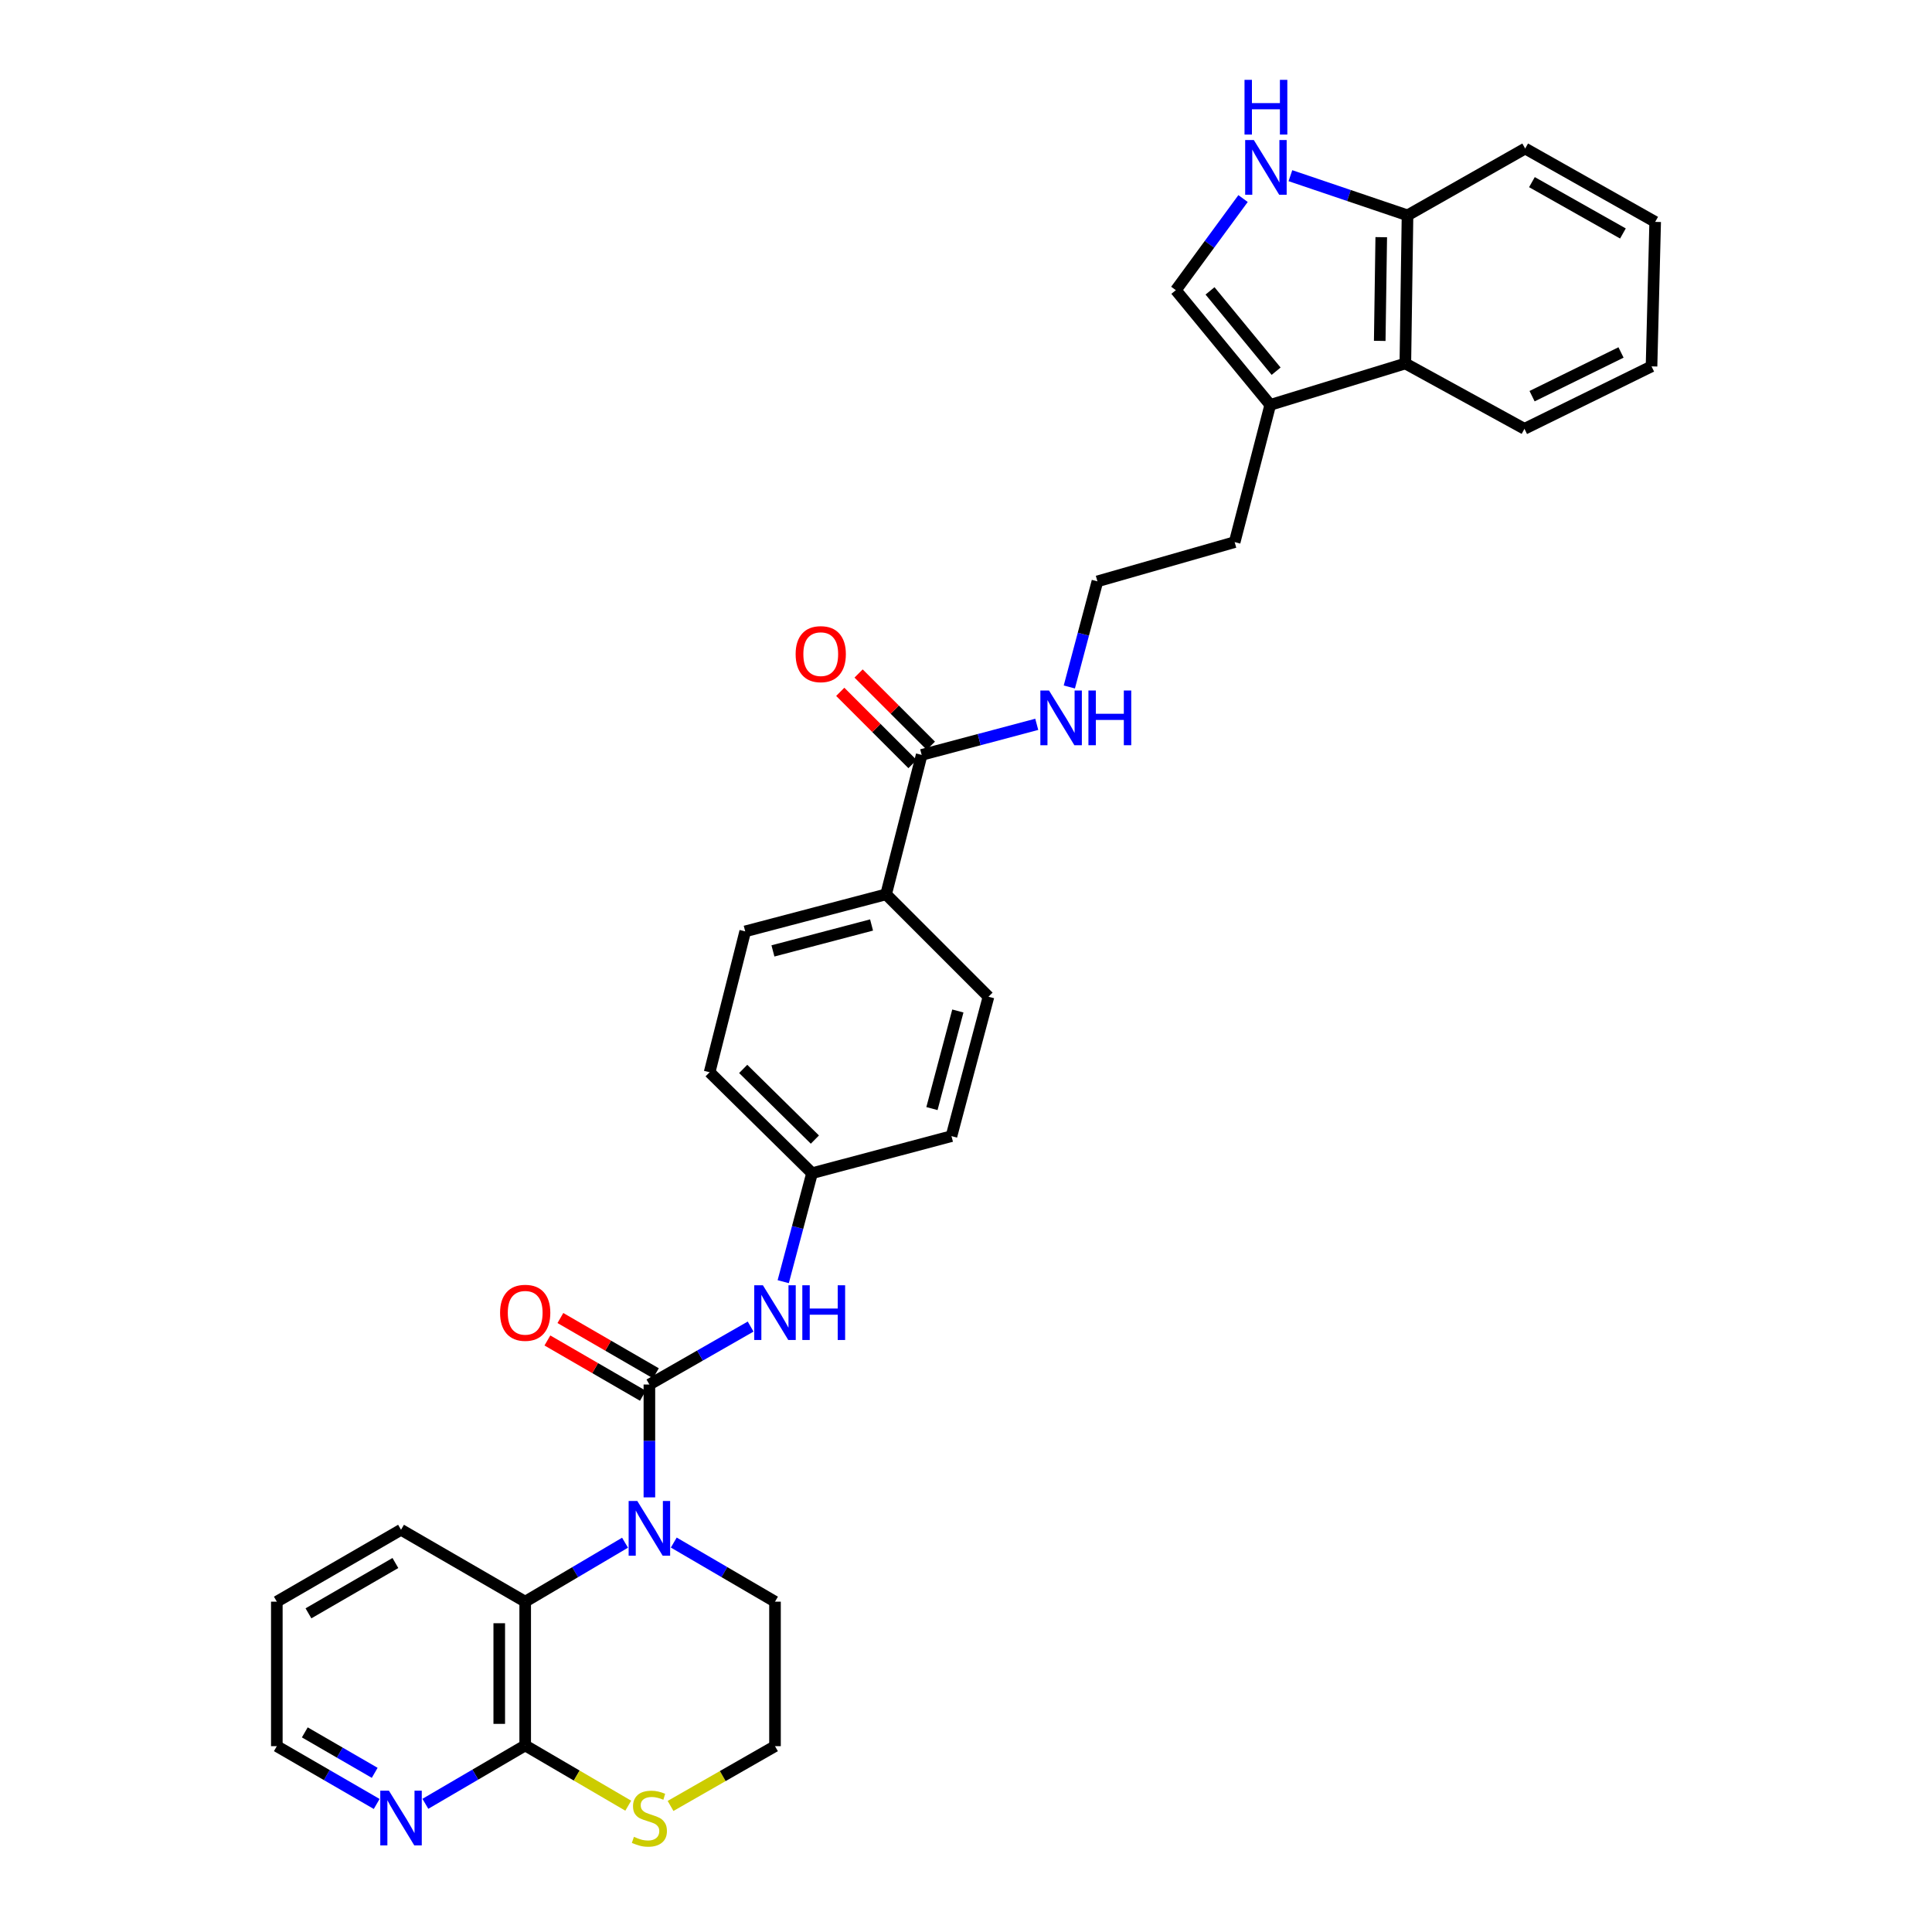 <?xml version='1.0' encoding='iso-8859-1'?>
<svg version='1.1' baseProfile='full'
              xmlns='http://www.w3.org/2000/svg'
                      xmlns:rdkit='http://www.rdkit.org/xml'
                      xmlns:xlink='http://www.w3.org/1999/xlink'
                  xml:space='preserve'
width='1000px' height='1000px' viewBox='0 0 1000 1000'>
<!-- END OF HEADER -->
<rect style='opacity:1.0;fill:#FFFFFF;stroke:none' width='1000' height='1000' x='0' y='0'> </rect>
<path class='bond-0' d='M 336.123,716.627 L 336.123,745.831' style='fill:none;fill-rule:evenodd;stroke:#000000;stroke-width:6px;stroke-linecap:butt;stroke-linejoin:miter;stroke-opacity:1' />
<path class='bond-0' d='M 336.123,745.831 L 336.123,775.036' style='fill:none;fill-rule:evenodd;stroke:#0000FF;stroke-width:6px;stroke-linecap:butt;stroke-linejoin:miter;stroke-opacity:1' />
<path class='bond-5' d='M 336.123,716.627 L 362.324,701.631' style='fill:none;fill-rule:evenodd;stroke:#000000;stroke-width:6px;stroke-linecap:butt;stroke-linejoin:miter;stroke-opacity:1' />
<path class='bond-5' d='M 362.324,701.631 L 388.525,686.635' style='fill:none;fill-rule:evenodd;stroke:#0000FF;stroke-width:6px;stroke-linecap:butt;stroke-linejoin:miter;stroke-opacity:1' />
<path class='bond-11' d='M 339.487,710.816 L 314.773,696.51' style='fill:none;fill-rule:evenodd;stroke:#000000;stroke-width:6px;stroke-linecap:butt;stroke-linejoin:miter;stroke-opacity:1' />
<path class='bond-11' d='M 314.773,696.51 L 290.06,682.205' style='fill:none;fill-rule:evenodd;stroke:#FF0000;stroke-width:6px;stroke-linecap:butt;stroke-linejoin:miter;stroke-opacity:1' />
<path class='bond-11' d='M 332.759,722.438 L 308.046,708.132' style='fill:none;fill-rule:evenodd;stroke:#000000;stroke-width:6px;stroke-linecap:butt;stroke-linejoin:miter;stroke-opacity:1' />
<path class='bond-11' d='M 308.046,708.132 L 283.332,693.827' style='fill:none;fill-rule:evenodd;stroke:#FF0000;stroke-width:6px;stroke-linecap:butt;stroke-linejoin:miter;stroke-opacity:1' />
<path class='bond-1' d='M 323.517,798.502 L 297.678,813.762' style='fill:none;fill-rule:evenodd;stroke:#0000FF;stroke-width:6px;stroke-linecap:butt;stroke-linejoin:miter;stroke-opacity:1' />
<path class='bond-1' d='M 297.678,813.762 L 271.839,829.021' style='fill:none;fill-rule:evenodd;stroke:#000000;stroke-width:6px;stroke-linecap:butt;stroke-linejoin:miter;stroke-opacity:1' />
<path class='bond-19' d='M 348.745,798.427 L 374.942,813.724' style='fill:none;fill-rule:evenodd;stroke:#0000FF;stroke-width:6px;stroke-linecap:butt;stroke-linejoin:miter;stroke-opacity:1' />
<path class='bond-19' d='M 374.942,813.724 L 401.138,829.021' style='fill:none;fill-rule:evenodd;stroke:#000000;stroke-width:6px;stroke-linecap:butt;stroke-linejoin:miter;stroke-opacity:1' />
<path class='bond-3' d='M 271.839,829.021 L 271.839,903.436' style='fill:none;fill-rule:evenodd;stroke:#000000;stroke-width:6px;stroke-linecap:butt;stroke-linejoin:miter;stroke-opacity:1' />
<path class='bond-3' d='M 258.411,840.184 L 258.411,892.274' style='fill:none;fill-rule:evenodd;stroke:#000000;stroke-width:6px;stroke-linecap:butt;stroke-linejoin:miter;stroke-opacity:1' />
<path class='bond-25' d='M 271.839,829.021 L 207.57,791.81' style='fill:none;fill-rule:evenodd;stroke:#000000;stroke-width:6px;stroke-linecap:butt;stroke-linejoin:miter;stroke-opacity:1' />
<path class='bond-2' d='M 643.403,102.771 L 626.007,126.478' style='fill:none;fill-rule:evenodd;stroke:#0000FF;stroke-width:6px;stroke-linecap:butt;stroke-linejoin:miter;stroke-opacity:1' />
<path class='bond-2' d='M 626.007,126.478 L 608.612,150.186' style='fill:none;fill-rule:evenodd;stroke:#000000;stroke-width:6px;stroke-linecap:butt;stroke-linejoin:miter;stroke-opacity:1' />
<path class='bond-35' d='M 667.913,90.933 L 698.22,101.196' style='fill:none;fill-rule:evenodd;stroke:#0000FF;stroke-width:6px;stroke-linecap:butt;stroke-linejoin:miter;stroke-opacity:1' />
<path class='bond-35' d='M 698.22,101.196 L 728.527,111.46' style='fill:none;fill-rule:evenodd;stroke:#000000;stroke-width:6px;stroke-linecap:butt;stroke-linejoin:miter;stroke-opacity:1' />
<path class='bond-12' d='M 271.839,903.436 L 246.005,918.544' style='fill:none;fill-rule:evenodd;stroke:#000000;stroke-width:6px;stroke-linecap:butt;stroke-linejoin:miter;stroke-opacity:1' />
<path class='bond-12' d='M 246.005,918.544 L 220.171,933.651' style='fill:none;fill-rule:evenodd;stroke:#0000FF;stroke-width:6px;stroke-linecap:butt;stroke-linejoin:miter;stroke-opacity:1' />
<path class='bond-33' d='M 271.839,903.436 L 298.51,919.03' style='fill:none;fill-rule:evenodd;stroke:#000000;stroke-width:6px;stroke-linecap:butt;stroke-linejoin:miter;stroke-opacity:1' />
<path class='bond-33' d='M 298.51,919.03 L 325.181,934.623' style='fill:none;fill-rule:evenodd;stroke:#CCCC00;stroke-width:6px;stroke-linecap:butt;stroke-linejoin:miter;stroke-opacity:1' />
<path class='bond-4' d='M 608.612,150.186 L 657.476,209.569' style='fill:none;fill-rule:evenodd;stroke:#000000;stroke-width:6px;stroke-linecap:butt;stroke-linejoin:miter;stroke-opacity:1' />
<path class='bond-4' d='M 626.311,150.561 L 660.516,192.129' style='fill:none;fill-rule:evenodd;stroke:#000000;stroke-width:6px;stroke-linecap:butt;stroke-linejoin:miter;stroke-opacity:1' />
<path class='bond-16' d='M 405.396,663.389 L 412.853,635.318' style='fill:none;fill-rule:evenodd;stroke:#0000FF;stroke-width:6px;stroke-linecap:butt;stroke-linejoin:miter;stroke-opacity:1' />
<path class='bond-16' d='M 412.853,635.318 L 420.311,607.246' style='fill:none;fill-rule:evenodd;stroke:#000000;stroke-width:6px;stroke-linecap:butt;stroke-linejoin:miter;stroke-opacity:1' />
<path class='bond-6' d='M 657.476,209.569 L 639.057,280.604' style='fill:none;fill-rule:evenodd;stroke:#000000;stroke-width:6px;stroke-linecap:butt;stroke-linejoin:miter;stroke-opacity:1' />
<path class='bond-8' d='M 657.476,209.569 L 727.407,188.136' style='fill:none;fill-rule:evenodd;stroke:#000000;stroke-width:6px;stroke-linecap:butt;stroke-linejoin:miter;stroke-opacity:1' />
<path class='bond-7' d='M 477.06,390.738 L 458.641,462.907' style='fill:none;fill-rule:evenodd;stroke:#000000;stroke-width:6px;stroke-linecap:butt;stroke-linejoin:miter;stroke-opacity:1' />
<path class='bond-14' d='M 481.807,385.99 L 463.109,367.295' style='fill:none;fill-rule:evenodd;stroke:#000000;stroke-width:6px;stroke-linecap:butt;stroke-linejoin:miter;stroke-opacity:1' />
<path class='bond-14' d='M 463.109,367.295 L 444.411,348.599' style='fill:none;fill-rule:evenodd;stroke:#FF0000;stroke-width:6px;stroke-linecap:butt;stroke-linejoin:miter;stroke-opacity:1' />
<path class='bond-14' d='M 472.313,395.486 L 453.615,376.79' style='fill:none;fill-rule:evenodd;stroke:#000000;stroke-width:6px;stroke-linecap:butt;stroke-linejoin:miter;stroke-opacity:1' />
<path class='bond-14' d='M 453.615,376.79 L 434.916,358.095' style='fill:none;fill-rule:evenodd;stroke:#FF0000;stroke-width:6px;stroke-linecap:butt;stroke-linejoin:miter;stroke-opacity:1' />
<path class='bond-15' d='M 477.06,390.738 L 506.841,382.826' style='fill:none;fill-rule:evenodd;stroke:#000000;stroke-width:6px;stroke-linecap:butt;stroke-linejoin:miter;stroke-opacity:1' />
<path class='bond-15' d='M 506.841,382.826 L 536.623,374.915' style='fill:none;fill-rule:evenodd;stroke:#0000FF;stroke-width:6px;stroke-linecap:butt;stroke-linejoin:miter;stroke-opacity:1' />
<path class='bond-10' d='M 727.407,188.136 L 728.527,111.46' style='fill:none;fill-rule:evenodd;stroke:#000000;stroke-width:6px;stroke-linecap:butt;stroke-linejoin:miter;stroke-opacity:1' />
<path class='bond-10' d='M 714.149,176.438 L 714.932,122.766' style='fill:none;fill-rule:evenodd;stroke:#000000;stroke-width:6px;stroke-linecap:butt;stroke-linejoin:miter;stroke-opacity:1' />
<path class='bond-26' d='M 727.407,188.136 L 789.058,221.96' style='fill:none;fill-rule:evenodd;stroke:#000000;stroke-width:6px;stroke-linecap:butt;stroke-linejoin:miter;stroke-opacity:1' />
<path class='bond-9' d='M 347.076,934.752 L 374.107,919.28' style='fill:none;fill-rule:evenodd;stroke:#CCCC00;stroke-width:6px;stroke-linecap:butt;stroke-linejoin:miter;stroke-opacity:1' />
<path class='bond-9' d='M 374.107,919.28 L 401.138,903.809' style='fill:none;fill-rule:evenodd;stroke:#000000;stroke-width:6px;stroke-linecap:butt;stroke-linejoin:miter;stroke-opacity:1' />
<path class='bond-28' d='M 728.527,111.46 L 789.431,76.882' style='fill:none;fill-rule:evenodd;stroke:#000000;stroke-width:6px;stroke-linecap:butt;stroke-linejoin:miter;stroke-opacity:1' />
<path class='bond-34' d='M 194.973,933.729 L 169.129,918.769' style='fill:none;fill-rule:evenodd;stroke:#0000FF;stroke-width:6px;stroke-linecap:butt;stroke-linejoin:miter;stroke-opacity:1' />
<path class='bond-34' d='M 169.129,918.769 L 143.286,903.809' style='fill:none;fill-rule:evenodd;stroke:#000000;stroke-width:6px;stroke-linecap:butt;stroke-linejoin:miter;stroke-opacity:1' />
<path class='bond-34' d='M 193.947,917.619 L 175.857,907.147' style='fill:none;fill-rule:evenodd;stroke:#0000FF;stroke-width:6px;stroke-linecap:butt;stroke-linejoin:miter;stroke-opacity:1' />
<path class='bond-34' d='M 175.857,907.147 L 157.766,896.676' style='fill:none;fill-rule:evenodd;stroke:#000000;stroke-width:6px;stroke-linecap:butt;stroke-linejoin:miter;stroke-opacity:1' />
<path class='bond-13' d='M 458.641,462.907 L 385.718,482.08' style='fill:none;fill-rule:evenodd;stroke:#000000;stroke-width:6px;stroke-linecap:butt;stroke-linejoin:miter;stroke-opacity:1' />
<path class='bond-13' d='M 451.117,478.77 L 400.071,492.191' style='fill:none;fill-rule:evenodd;stroke:#000000;stroke-width:6px;stroke-linecap:butt;stroke-linejoin:miter;stroke-opacity:1' />
<path class='bond-32' d='M 458.641,462.907 L 511.638,515.904' style='fill:none;fill-rule:evenodd;stroke:#000000;stroke-width:6px;stroke-linecap:butt;stroke-linejoin:miter;stroke-opacity:1' />
<path class='bond-23' d='M 553.482,355.578 L 560.752,328.244' style='fill:none;fill-rule:evenodd;stroke:#0000FF;stroke-width:6px;stroke-linecap:butt;stroke-linejoin:miter;stroke-opacity:1' />
<path class='bond-23' d='M 560.752,328.244 L 568.022,300.911' style='fill:none;fill-rule:evenodd;stroke:#000000;stroke-width:6px;stroke-linecap:butt;stroke-linejoin:miter;stroke-opacity:1' />
<path class='bond-21' d='M 420.311,607.246 L 492.48,588.074' style='fill:none;fill-rule:evenodd;stroke:#000000;stroke-width:6px;stroke-linecap:butt;stroke-linejoin:miter;stroke-opacity:1' />
<path class='bond-22' d='M 420.311,607.246 L 367.299,554.995' style='fill:none;fill-rule:evenodd;stroke:#000000;stroke-width:6px;stroke-linecap:butt;stroke-linejoin:miter;stroke-opacity:1' />
<path class='bond-22' d='M 421.785,589.845 L 384.677,553.269' style='fill:none;fill-rule:evenodd;stroke:#000000;stroke-width:6px;stroke-linecap:butt;stroke-linejoin:miter;stroke-opacity:1' />
<path class='bond-17' d='M 511.638,515.904 L 492.48,588.074' style='fill:none;fill-rule:evenodd;stroke:#000000;stroke-width:6px;stroke-linecap:butt;stroke-linejoin:miter;stroke-opacity:1' />
<path class='bond-17' d='M 495.785,523.284 L 482.375,573.803' style='fill:none;fill-rule:evenodd;stroke:#000000;stroke-width:6px;stroke-linecap:butt;stroke-linejoin:miter;stroke-opacity:1' />
<path class='bond-18' d='M 385.718,482.08 L 367.299,554.995' style='fill:none;fill-rule:evenodd;stroke:#000000;stroke-width:6px;stroke-linecap:butt;stroke-linejoin:miter;stroke-opacity:1' />
<path class='bond-20' d='M 401.138,829.021 L 401.138,903.809' style='fill:none;fill-rule:evenodd;stroke:#000000;stroke-width:6px;stroke-linecap:butt;stroke-linejoin:miter;stroke-opacity:1' />
<path class='bond-24' d='M 568.022,300.911 L 639.057,280.604' style='fill:none;fill-rule:evenodd;stroke:#000000;stroke-width:6px;stroke-linecap:butt;stroke-linejoin:miter;stroke-opacity:1' />
<path class='bond-29' d='M 207.57,791.81 L 143.286,829.021' style='fill:none;fill-rule:evenodd;stroke:#000000;stroke-width:6px;stroke-linecap:butt;stroke-linejoin:miter;stroke-opacity:1' />
<path class='bond-29' d='M 204.655,809.013 L 159.656,835.061' style='fill:none;fill-rule:evenodd;stroke:#000000;stroke-width:6px;stroke-linecap:butt;stroke-linejoin:miter;stroke-opacity:1' />
<path class='bond-30' d='M 789.058,221.96 L 854.827,189.635' style='fill:none;fill-rule:evenodd;stroke:#000000;stroke-width:6px;stroke-linecap:butt;stroke-linejoin:miter;stroke-opacity:1' />
<path class='bond-30' d='M 793,205.06 L 839.038,182.432' style='fill:none;fill-rule:evenodd;stroke:#000000;stroke-width:6px;stroke-linecap:butt;stroke-linejoin:miter;stroke-opacity:1' />
<path class='bond-27' d='M 143.286,903.809 L 143.286,829.021' style='fill:none;fill-rule:evenodd;stroke:#000000;stroke-width:6px;stroke-linecap:butt;stroke-linejoin:miter;stroke-opacity:1' />
<path class='bond-36' d='M 789.431,76.882 L 856.714,114.847' style='fill:none;fill-rule:evenodd;stroke:#000000;stroke-width:6px;stroke-linecap:butt;stroke-linejoin:miter;stroke-opacity:1' />
<path class='bond-36' d='M 792.925,94.272 L 840.023,120.847' style='fill:none;fill-rule:evenodd;stroke:#000000;stroke-width:6px;stroke-linecap:butt;stroke-linejoin:miter;stroke-opacity:1' />
<path class='bond-31' d='M 854.827,189.635 L 856.714,114.847' style='fill:none;fill-rule:evenodd;stroke:#000000;stroke-width:6px;stroke-linecap:butt;stroke-linejoin:miter;stroke-opacity:1' />
<path  class='atom-1' d='M 329.863 776.897
L 339.143 791.897
Q 340.063 793.377, 341.543 796.057
Q 343.023 798.737, 343.103 798.897
L 343.103 776.897
L 346.863 776.897
L 346.863 805.217
L 342.983 805.217
L 333.023 788.817
Q 331.863 786.897, 330.623 784.697
Q 329.423 782.497, 329.063 781.817
L 329.063 805.217
L 325.383 805.217
L 325.383 776.897
L 329.863 776.897
' fill='#0000FF'/>
<path  class='atom-3' d='M 648.978 72.48
L 658.258 87.48
Q 659.178 88.96, 660.658 91.64
Q 662.138 94.32, 662.218 94.48
L 662.218 72.48
L 665.978 72.48
L 665.978 100.8
L 662.098 100.8
L 652.138 84.4
Q 650.978 82.48, 649.738 80.28
Q 648.538 78.08, 648.178 77.4
L 648.178 100.8
L 644.498 100.8
L 644.498 72.48
L 648.978 72.48
' fill='#0000FF'/>
<path  class='atom-3' d='M 644.158 41.328
L 647.998 41.328
L 647.998 53.368
L 662.478 53.368
L 662.478 41.328
L 666.318 41.328
L 666.318 69.648
L 662.478 69.648
L 662.478 56.568
L 647.998 56.568
L 647.998 69.648
L 644.158 69.648
L 644.158 41.328
' fill='#0000FF'/>
<path  class='atom-6' d='M 394.878 665.256
L 404.158 680.256
Q 405.078 681.736, 406.558 684.416
Q 408.038 687.096, 408.118 687.256
L 408.118 665.256
L 411.878 665.256
L 411.878 693.576
L 407.998 693.576
L 398.038 677.176
Q 396.878 675.256, 395.638 673.056
Q 394.438 670.856, 394.078 670.176
L 394.078 693.576
L 390.398 693.576
L 390.398 665.256
L 394.878 665.256
' fill='#0000FF'/>
<path  class='atom-6' d='M 415.278 665.256
L 419.118 665.256
L 419.118 677.296
L 433.598 677.296
L 433.598 665.256
L 437.438 665.256
L 437.438 693.576
L 433.598 693.576
L 433.598 680.496
L 419.118 680.496
L 419.118 693.576
L 415.278 693.576
L 415.278 665.256
' fill='#0000FF'/>
<path  class='atom-10' d='M 328.123 950.74
Q 328.443 950.86, 329.763 951.42
Q 331.083 951.98, 332.523 952.34
Q 334.003 952.66, 335.443 952.66
Q 338.123 952.66, 339.683 951.38
Q 341.243 950.06, 341.243 947.78
Q 341.243 946.22, 340.443 945.26
Q 339.683 944.3, 338.483 943.78
Q 337.283 943.26, 335.283 942.66
Q 332.763 941.9, 331.243 941.18
Q 329.763 940.46, 328.683 938.94
Q 327.643 937.42, 327.643 934.86
Q 327.643 931.3, 330.043 929.1
Q 332.483 926.9, 337.283 926.9
Q 340.563 926.9, 344.283 928.46
L 343.363 931.54
Q 339.963 930.14, 337.403 930.14
Q 334.643 930.14, 333.123 931.3
Q 331.603 932.42, 331.643 934.38
Q 331.643 935.9, 332.403 936.82
Q 333.203 937.74, 334.323 938.26
Q 335.483 938.78, 337.403 939.38
Q 339.963 940.18, 341.483 940.98
Q 343.003 941.78, 344.083 943.42
Q 345.203 945.02, 345.203 947.78
Q 345.203 951.7, 342.563 953.82
Q 339.963 955.9, 335.603 955.9
Q 333.083 955.9, 331.163 955.34
Q 329.283 954.82, 327.043 953.9
L 328.123 950.74
' fill='#CCCC00'/>
<path  class='atom-12' d='M 258.839 679.496
Q 258.839 672.696, 262.199 668.896
Q 265.559 665.096, 271.839 665.096
Q 278.119 665.096, 281.479 668.896
Q 284.839 672.696, 284.839 679.496
Q 284.839 686.376, 281.439 690.296
Q 278.039 694.176, 271.839 694.176
Q 265.599 694.176, 262.199 690.296
Q 258.839 686.416, 258.839 679.496
M 271.839 690.976
Q 276.159 690.976, 278.479 688.096
Q 280.839 685.176, 280.839 679.496
Q 280.839 673.936, 278.479 671.136
Q 276.159 668.296, 271.839 668.296
Q 267.519 668.296, 265.159 671.096
Q 262.839 673.896, 262.839 679.496
Q 262.839 685.216, 265.159 688.096
Q 267.519 690.976, 271.839 690.976
' fill='#FF0000'/>
<path  class='atom-13' d='M 201.31 926.86
L 210.59 941.86
Q 211.51 943.34, 212.99 946.02
Q 214.47 948.7, 214.55 948.86
L 214.55 926.86
L 218.31 926.86
L 218.31 955.18
L 214.43 955.18
L 204.47 938.78
Q 203.31 936.86, 202.07 934.66
Q 200.87 932.46, 200.51 931.78
L 200.51 955.18
L 196.83 955.18
L 196.83 926.86
L 201.31 926.86
' fill='#0000FF'/>
<path  class='atom-15' d='M 411.817 338.582
Q 411.817 331.782, 415.177 327.982
Q 418.537 324.182, 424.817 324.182
Q 431.097 324.182, 434.457 327.982
Q 437.817 331.782, 437.817 338.582
Q 437.817 345.462, 434.417 349.382
Q 431.017 353.262, 424.817 353.262
Q 418.577 353.262, 415.177 349.382
Q 411.817 345.502, 411.817 338.582
M 424.817 350.062
Q 429.137 350.062, 431.457 347.182
Q 433.817 344.262, 433.817 338.582
Q 433.817 333.022, 431.457 330.222
Q 429.137 327.382, 424.817 327.382
Q 420.497 327.382, 418.137 330.182
Q 415.817 332.982, 415.817 338.582
Q 415.817 344.302, 418.137 347.182
Q 420.497 350.062, 424.817 350.062
' fill='#FF0000'/>
<path  class='atom-16' d='M 542.969 357.406
L 552.249 372.406
Q 553.169 373.886, 554.649 376.566
Q 556.129 379.246, 556.209 379.406
L 556.209 357.406
L 559.969 357.406
L 559.969 385.726
L 556.089 385.726
L 546.129 369.326
Q 544.969 367.406, 543.729 365.206
Q 542.529 363.006, 542.169 362.326
L 542.169 385.726
L 538.489 385.726
L 538.489 357.406
L 542.969 357.406
' fill='#0000FF'/>
<path  class='atom-16' d='M 563.369 357.406
L 567.209 357.406
L 567.209 369.446
L 581.689 369.446
L 581.689 357.406
L 585.529 357.406
L 585.529 385.726
L 581.689 385.726
L 581.689 372.646
L 567.209 372.646
L 567.209 385.726
L 563.369 385.726
L 563.369 357.406
' fill='#0000FF'/>
</svg>
